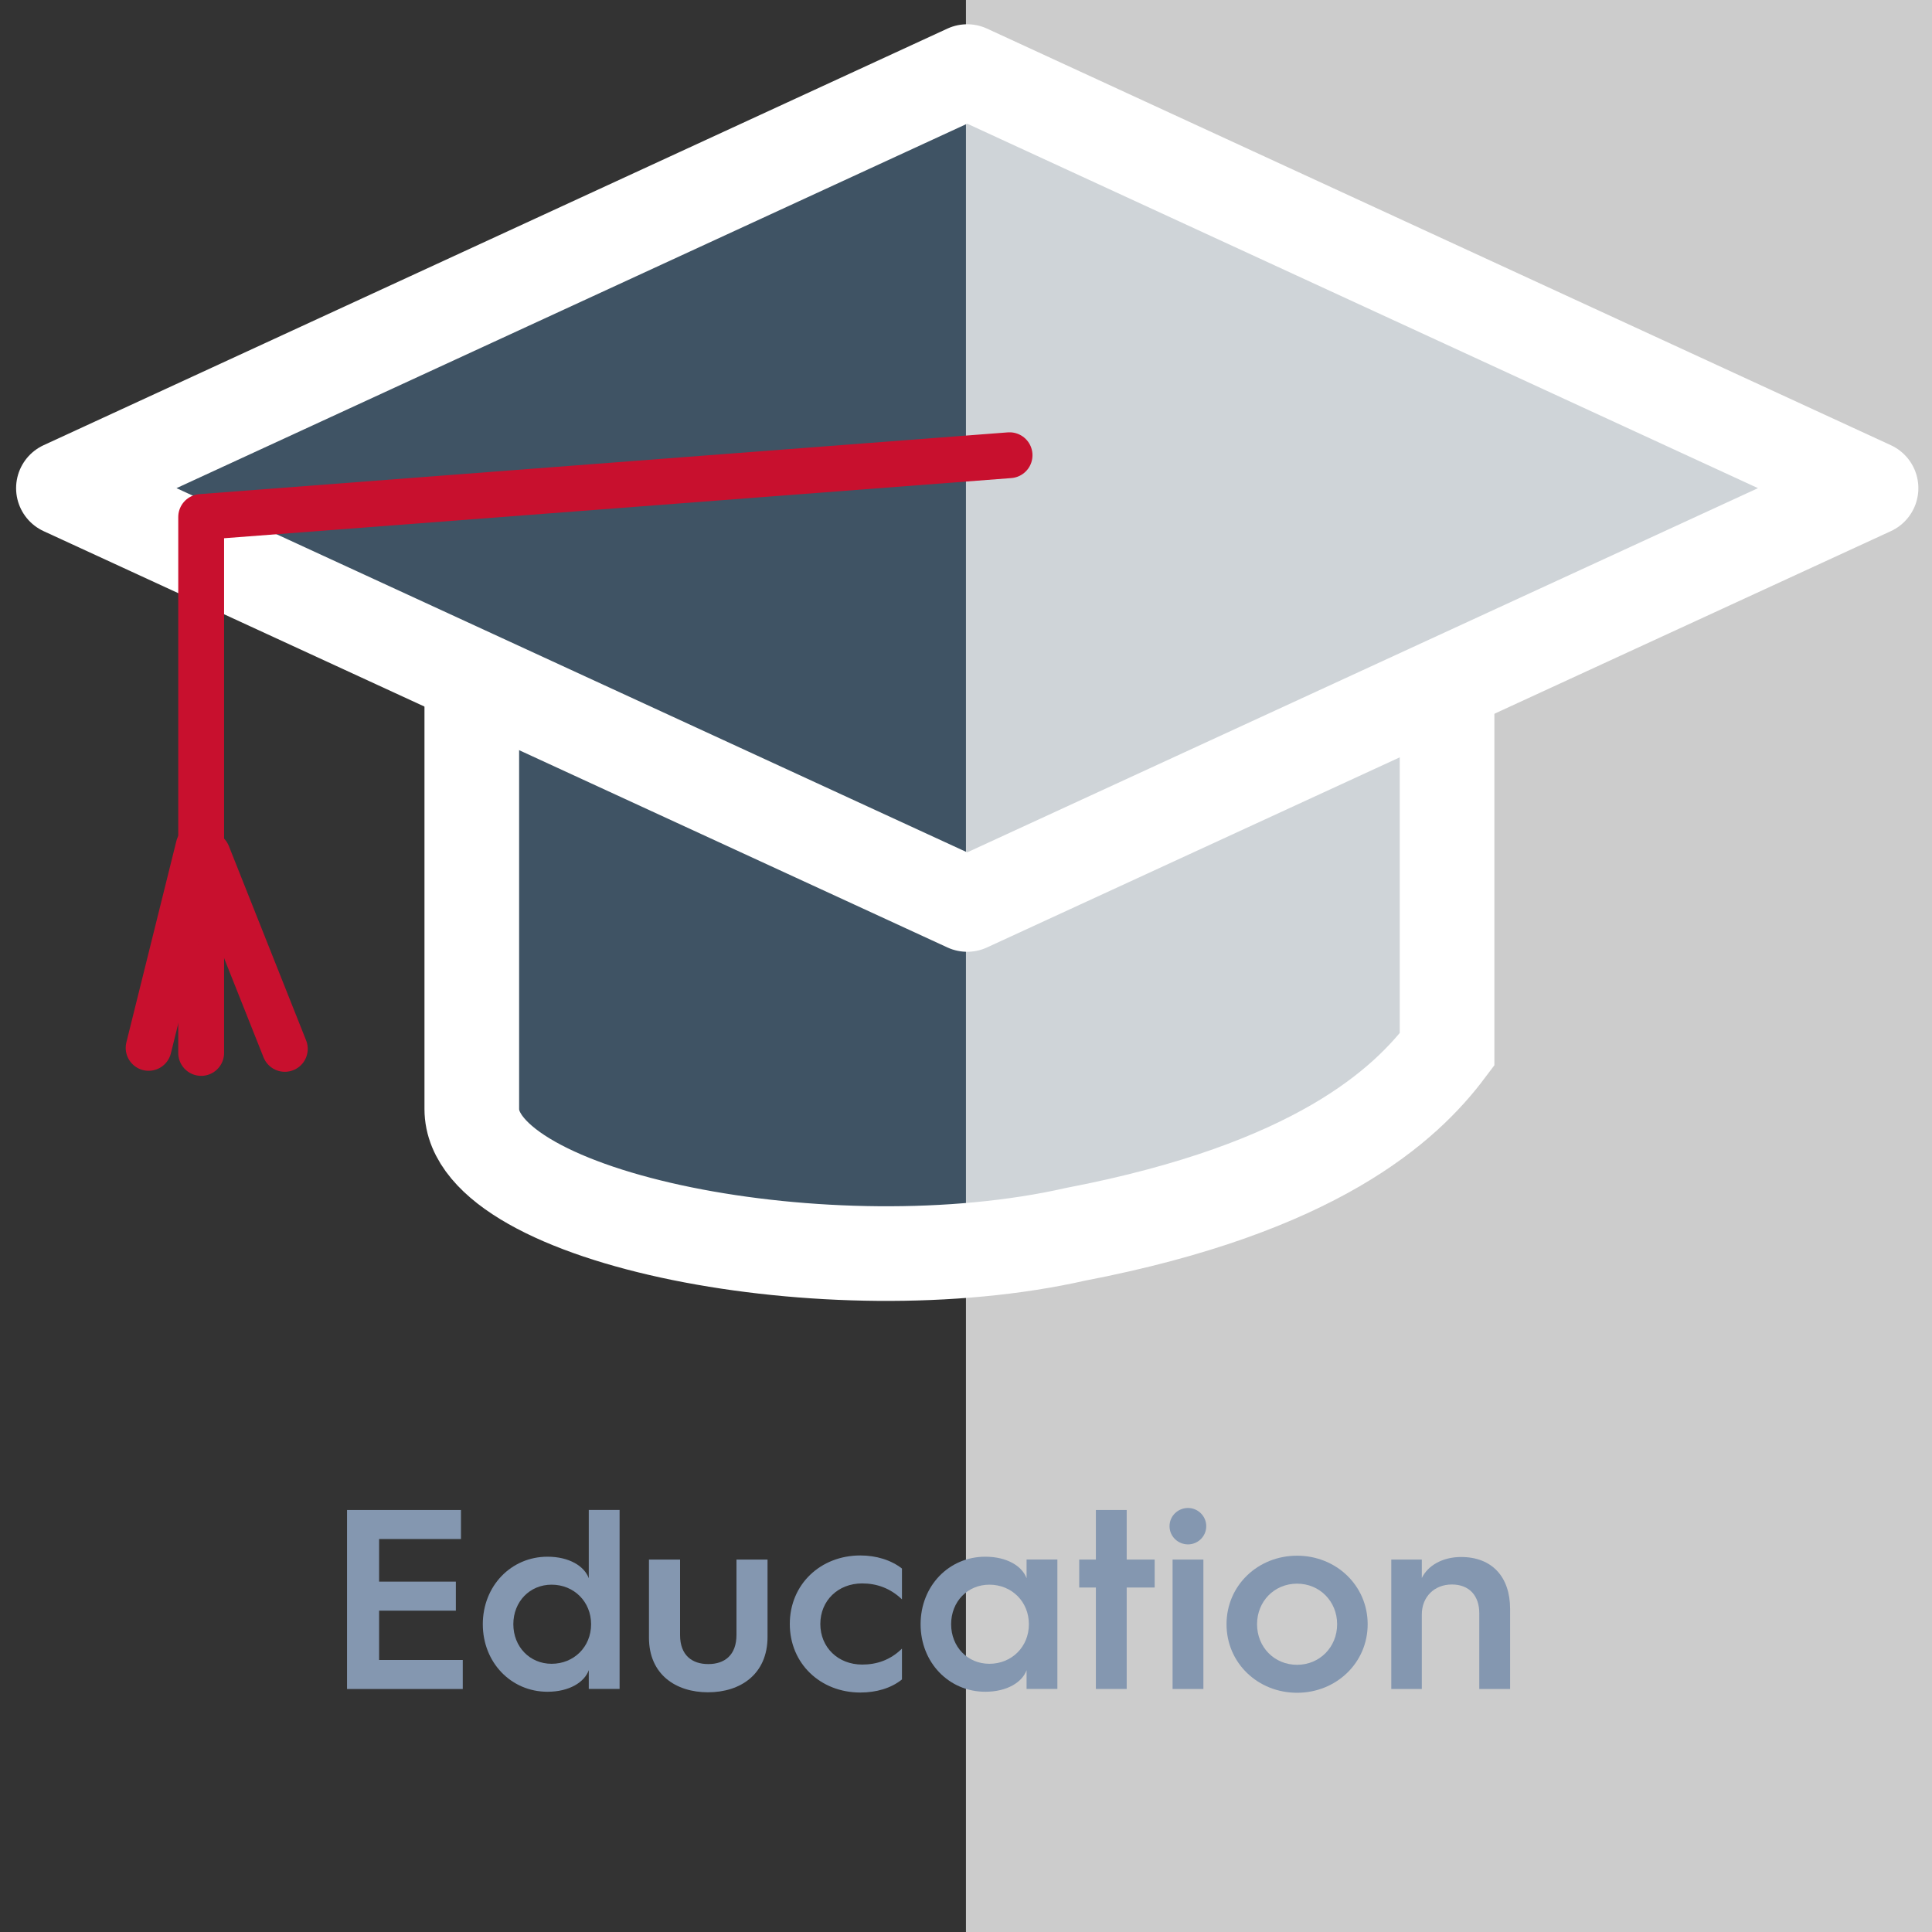 <?xml version="1.0" encoding="utf-8"?>
<!-- Generator: Adobe Illustrator 26.1.0, SVG Export Plug-In . SVG Version: 6.00 Build 0)  -->
<svg version="1.1" id="Layer_1" xmlns="http://www.w3.org/2000/svg" xmlns:xlink="http://www.w3.org/1999/xlink" x="0px" y="0px"
	 viewBox="0 0 400 400" style="enable-background:new 0 0 400 400;" xml:space="preserve">
<rect x="0" y="0" width="400" height="400" fill="#333333" stroke="none"/>
<style type="text/css">
	.st0{fill:#9FA9B1;stroke:#445B6D;stroke-width:2.91;stroke-miterlimit:10;}
	.st1{fill:none;stroke:#445B6D;stroke-width:1.74;stroke-linecap:round;stroke-miterlimit:10;}
	.st2{fill:none;stroke:#FFFFFF;stroke-width:1.74;stroke-linecap:round;stroke-miterlimit:10;}
	.st3{fill:none;stroke:#445B6D;stroke-width:1.74;stroke-linecap:round;stroke-linejoin:round;}
	.st4{fill:#C8102E;stroke:#445B6D;stroke-width:1.74;stroke-linecap:round;stroke-miterlimit:10;}
	.st5{fill:none;stroke:#445B6D;stroke-width:2.91;stroke-miterlimit:10;}
	.st6{opacity:0.62;fill:#FFFFFF;enable-background:new    ;}
	.st7{fill:#8497B0;}
	.st8{fill:#9FA9B1;}
	.st9{fill:#FFFFFF;}
	.st10{fill:#233746;}
	.st11{opacity:0.5;fill:#FFFFFF;enable-background:new    ;}
	.st12{fill-rule:evenodd;clip-rule:evenodd;fill:#C8102E;}
	.st13{fill:#405464;}
	.st14{opacity:0.75;}
	.st15{fill:#3F5364;stroke:#FFFFFF;stroke-width:3.71;stroke-miterlimit:10;}
	.st16{fill:#3F5364;stroke:#FFFFFF;stroke-width:3.71;stroke-linecap:round;stroke-linejoin:round;}
	.st17{fill:none;stroke:#C8102E;stroke-width:3.71;stroke-linecap:round;stroke-linejoin:round;}
	.st18{opacity:0.75;fill:#FFFFFF;enable-background:new    ;}
	.st19{fill:none;stroke:#C8102E;stroke-width:2.83;stroke-linecap:round;stroke-linejoin:round;}
	.st20{fill:#3F5364;stroke:#FFFFFF;stroke-width:19.595;stroke-miterlimit:10;}
	.st21{fill:#3F5364;stroke:#FFFFFF;stroke-width:19.595;stroke-linecap:round;stroke-linejoin:round;}
	.st22{fill:none;stroke:#C8102E;stroke-width:9.489;stroke-linecap:round;stroke-linejoin:round;}
</style>
<g>
	<path class="st20" d="M97.68,229.62c0,22.76,74.35,37.4,125.04,25.92c49.74-9.56,68.22-26.74,76.88-38.26v-89.33H97.68v62.06v37.66
		V229.62z"/>
	<polygon class="st21" points="13.13,101.07 200.25,187.26 387.38,101.07 200.25,14.82 	"/>
	<g>
		<line class="st22" x1="41.65" y1="218" x2="41.65" y2="175.33"/>
		<line class="st22" x1="30.77" y1="216.95" x2="41.12" y2="175.27"/>
		<line class="st22" x1="58.97" y1="217.16" x2="42.97" y2="176.91"/>
	</g>
</g>
<rect x="199.99" y="-11.04" class="st18" width="210.44" height="411.11"/>
<polyline class="st22" points="41.65,179.6 41.65,107.04 209.02,94.25 "/>
<g>
	<g>
		<path class="st7" d="M71.85,312.63h23.59v6.01H78.49v8.82h15.89v6.01H78.49v10.21h17.32v6.01H71.85V312.63z"/>
		<path class="st7" d="M113.35,322.3c4.52,0,7.65,1.97,8.55,4.46v-14.14h6.38v37.05h-6.38v-3.88c-0.9,2.5-4.04,4.47-8.55,4.47
			c-7.54,0-13.39-6.06-13.39-13.98S105.81,322.3,113.35,322.3z M114.2,344.47c4.62,0,8.18-3.51,8.18-8.19
			c0-4.68-3.56-8.19-8.18-8.19c-4.52,0-7.92,3.51-7.92,8.19C106.29,340.96,109.69,344.47,114.2,344.47z"/>
		<path class="st7" d="M134.37,322.89h6.43v15.63c0,4.2,2.5,6.01,5.84,6.01c3.35,0,5.84-1.81,5.84-6.06v-15.58h6.43v16
			c0,7.76-5.63,11.48-12.33,11.48c-6.64,0-12.22-3.67-12.22-11.32V322.89z"/>
		<path class="st7" d="M178.13,322.04c3.29,0,6.38,0.96,8.61,2.71v6.38c-2.44-2.34-5.26-3.3-8.24-3.3c-4.99,0-8.66,3.56-8.66,8.4
			s3.67,8.4,8.66,8.4c2.98,0,5.79-0.9,8.24-3.3v6.38c-2.23,1.81-5.31,2.71-8.61,2.71c-8.29,0-14.61-6.01-14.61-14.19
			C163.52,328.04,169.85,322.04,178.13,322.04z"/>
		<path class="st7" d="M203.99,322.3c4.52,0,7.65,1.97,8.55,4.46v-3.88h6.38v26.79h-6.38v-3.88c-0.9,2.5-4.04,4.47-8.55,4.47
			c-7.54,0-13.39-6.06-13.39-13.98S196.45,322.3,203.99,322.3z M204.84,344.47c4.62,0,8.18-3.51,8.18-8.19
			c0-4.68-3.56-8.19-8.18-8.19c-4.52,0-7.92,3.51-7.92,8.19C196.93,340.96,200.33,344.47,204.84,344.47z"/>
		<path class="st7" d="M226.89,328.68h-3.45v-5.79h3.45v-10.26h6.38v10.26h5.79v5.79h-5.79v21h-6.38V328.68z"/>
		<path class="st7" d="M242.14,315.98c0-2.13,1.75-3.77,3.83-3.77c2.02,0,3.77,1.65,3.77,3.77c0,2.13-1.75,3.77-3.77,3.77
			C243.89,319.75,242.14,318.1,242.14,315.98z M242.77,322.89h6.38v26.79h-6.38V322.89z"/>
		<path class="st7" d="M268.55,322.09c8.08,0,14.61,6.17,14.61,14.19s-6.54,14.19-14.61,14.19c-8.13,0-14.61-6.17-14.61-14.19
			S260.42,322.09,268.55,322.09z M268.55,344.68c4.67,0,8.29-3.67,8.29-8.4s-3.61-8.4-8.29-8.4c-4.73,0-8.29,3.67-8.29,8.4
			S263.82,344.68,268.55,344.68z"/>
		<path class="st7" d="M288.05,322.89h6.32v3.83c1.22-2.55,4.25-4.36,8.13-4.36c6.43,0,10.15,4.15,10.15,10.74v16.59h-6.38V334
			c0-3.62-2.07-5.95-5.68-5.95c-3.61,0-6.22,2.55-6.22,6.22v15.42h-6.32V322.89z"/>
	</g>
</g>
</svg>
